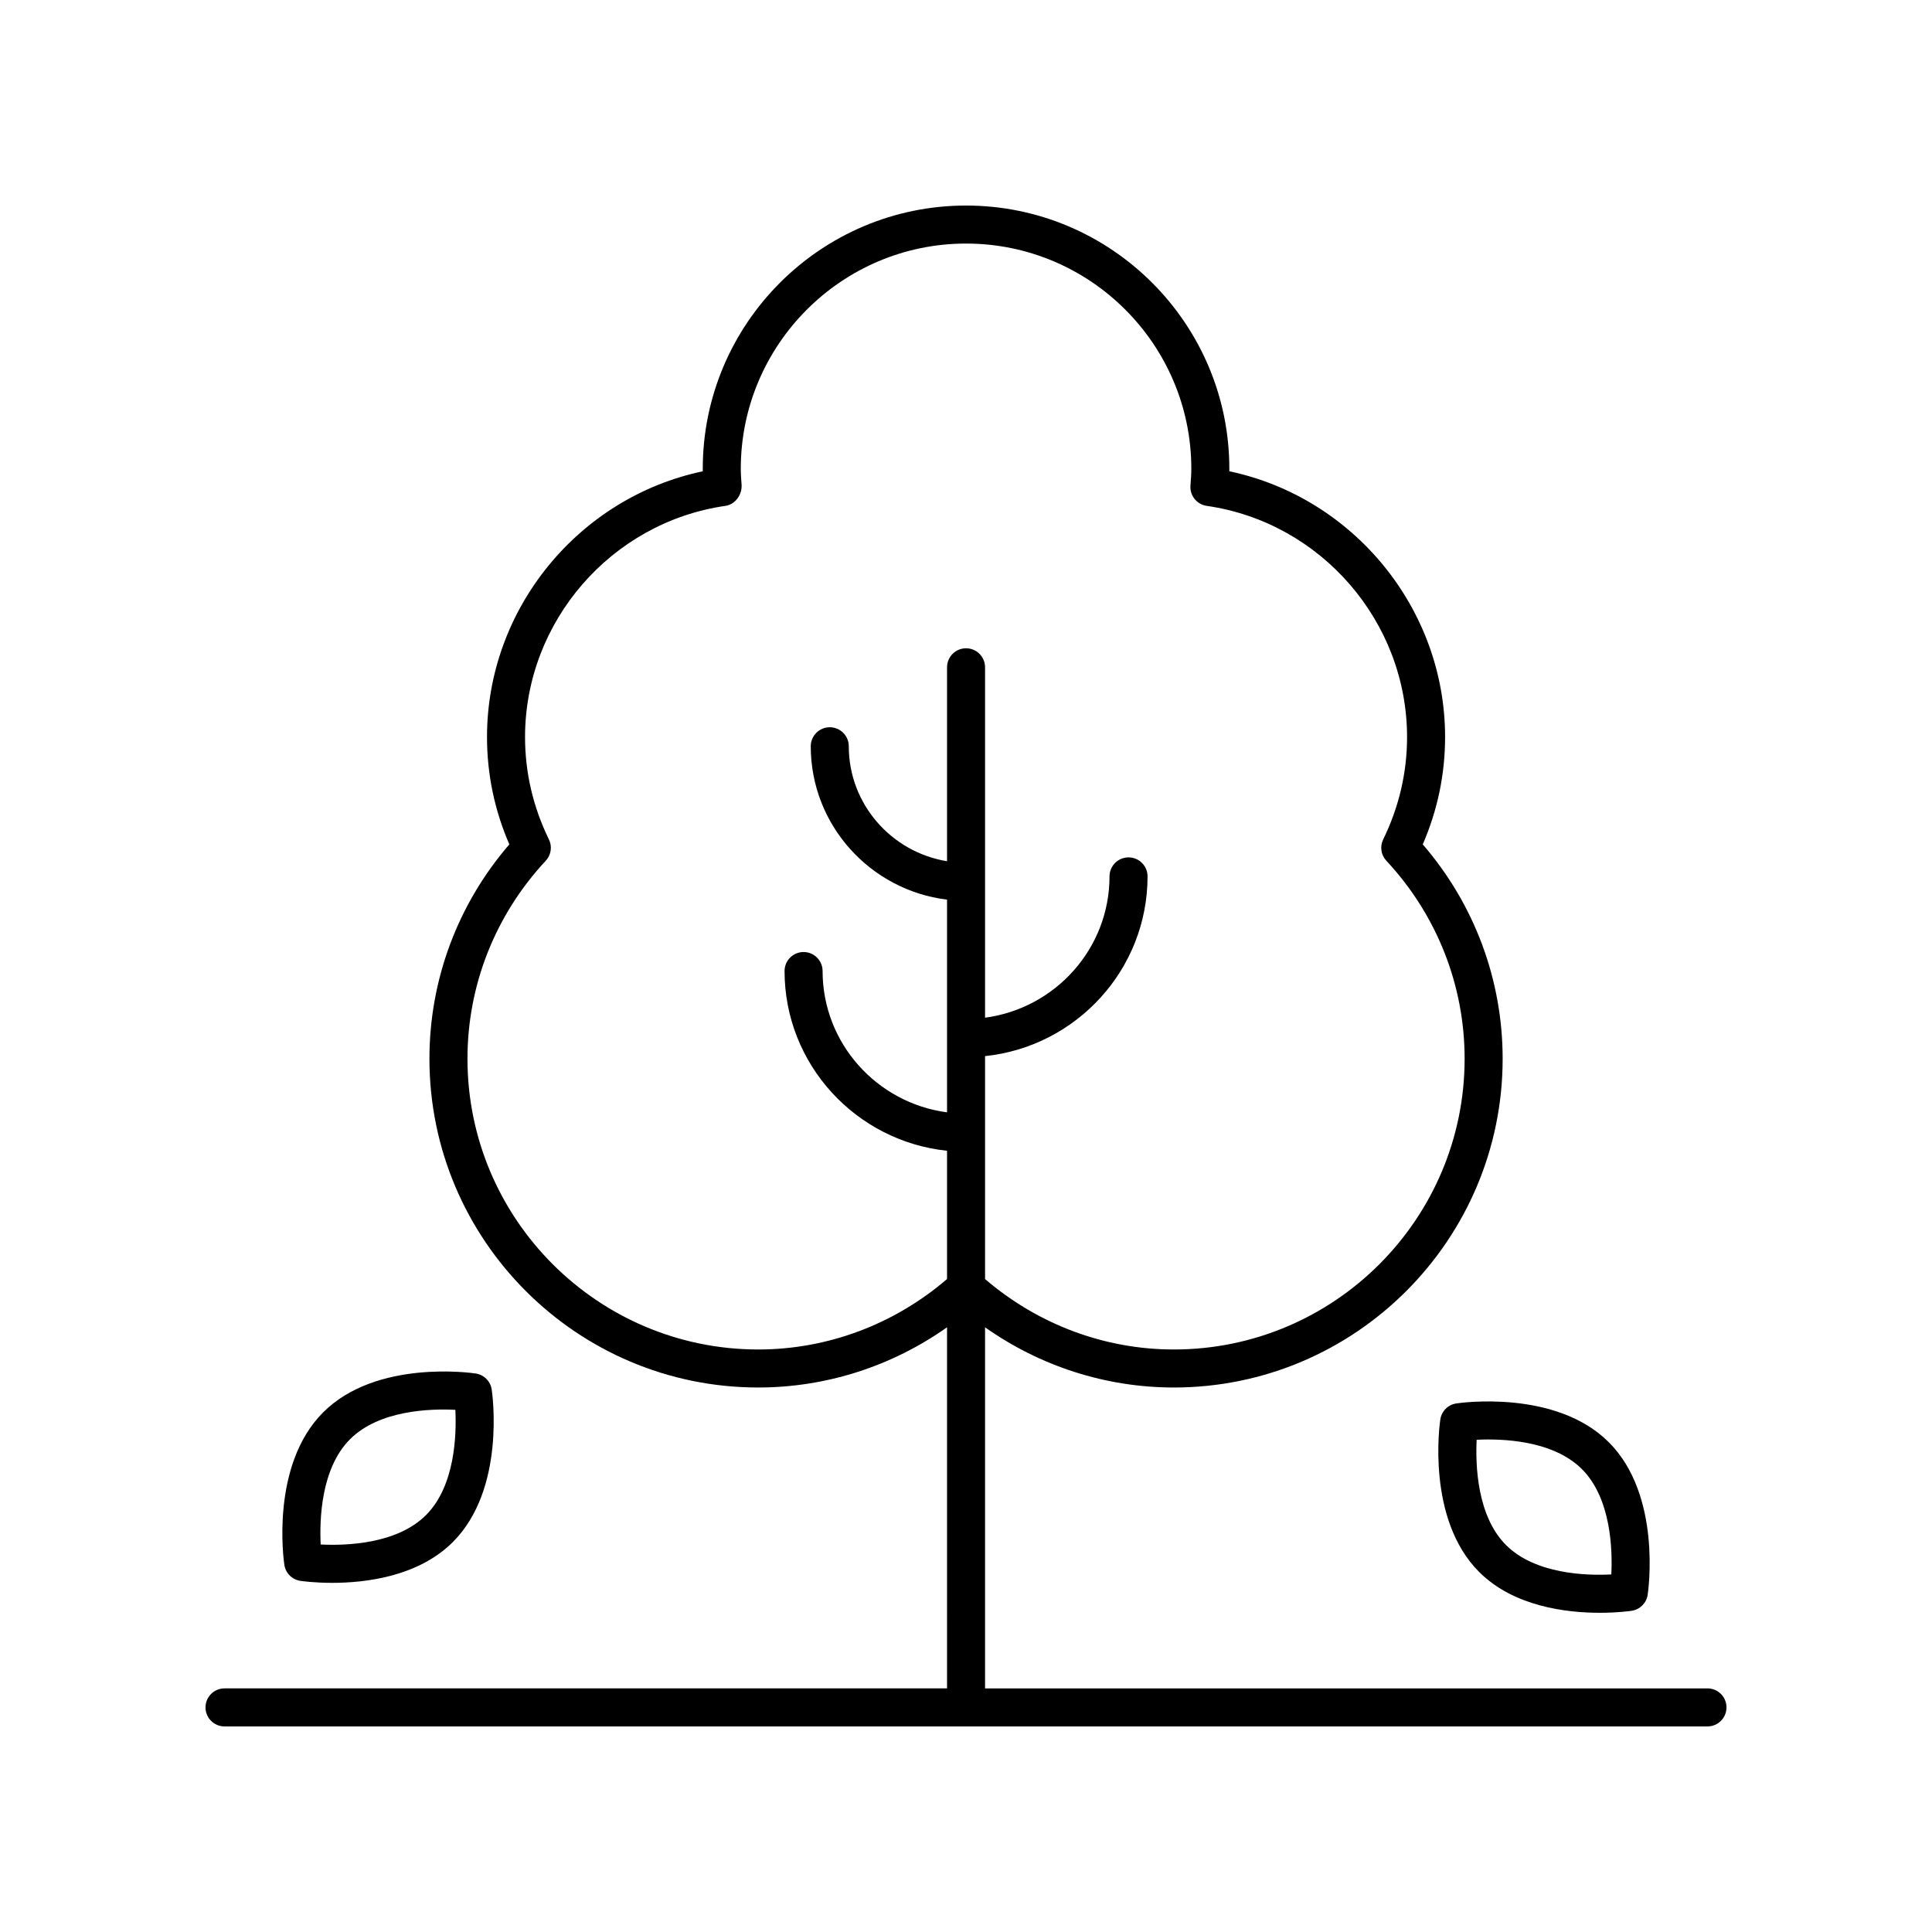 <?xml version="1.0" encoding="UTF-8"?>
<!-- Uploaded to: ICON Repo, www.iconrepo.com, Generator: ICON Repo Mixer Tools -->
<svg fill="#000000" width="800px" height="800px" version="1.1" viewBox="144 144 512 512" xmlns="http://www.w3.org/2000/svg">
 <g>
  <path d="m198.46 596.48c0 2.781 2.254 5.039 5.039 5.039h393c2.781 0 5.039-2.254 5.039-5.039 0-2.781-2.254-5.039-5.039-5.039h-191.45v-95.691c14.629 10.324 32.031 15.953 50.039 15.953 48.043 0 87.129-39.086 87.129-87.129 0-20.914-7.492-40.953-21.172-56.805 3.93-9.066 5.918-18.621 5.918-28.453 0-34-24.273-63.492-57.18-70.422 0.004-0.215 0.004-0.434 0.004-0.652 0-38.469-31.301-69.77-69.777-69.77-38.473 0-69.773 31.301-69.773 69.773 0 0.215 0.004 0.434 0.004 0.652-32.906 6.934-57.18 36.422-57.18 70.422 0 9.832 1.988 19.387 5.918 28.449-13.68 15.852-21.176 35.891-21.176 56.805 0 48.043 39.086 87.129 87.133 87.129 18.008 0 35.41-5.629 50.035-15.953l0.004 95.691h-191.48c-2.781 0-5.035 2.258-5.035 5.039zm146.48-94.852c-42.488 0-77.055-34.566-77.055-77.051 0-19.488 7.367-38.121 20.746-52.469 1.426-1.527 1.758-3.773 0.84-5.648-4.199-8.59-6.328-17.723-6.328-27.141 0-30.574 22.828-56.906 53.094-61.258 2.621-0.375 4.484-2.988 4.289-5.625-0.102-1.391-0.211-2.777-0.211-4.191 0.004-32.918 26.785-59.699 59.699-59.699 32.918 0 59.699 26.781 59.699 59.695 0 1.414-0.109 2.801-0.23 4.461-0.195 2.641 1.688 4.981 4.309 5.359 30.27 4.348 53.094 30.684 53.094 61.258 0 9.418-2.129 18.547-6.328 27.141-0.918 1.875-0.582 4.121 0.84 5.644 13.375 14.348 20.742 32.984 20.742 52.473 0 42.488-34.566 77.051-77.051 77.051-18.379 0-36.035-6.652-50.039-18.668l0.004-59.078c24.16-2.516 43.059-22.914 43.059-47.629 0-2.781-2.254-5.039-5.039-5.039-2.781 0-5.039 2.254-5.039 5.039 0 19.152-14.398 34.984-32.984 37.449l0.004-92.859c0-2.781-2.254-5.039-5.039-5.039-2.781 0-5.039 2.254-5.039 5.039v51.391c-14.742-2.406-26.039-15.133-26.039-30.465 0-2.781-2.254-5.039-5.039-5.039-2.781 0-5.039 2.254-5.039 5.039 0 20.898 15.797 38.16 36.117 40.648v56.367c-18.586-2.465-32.98-18.297-32.98-37.449 0-2.781-2.254-5.039-5.039-5.039-2.781 0-5.039 2.254-5.039 5.039 0 24.715 18.898 45.113 43.059 47.629v33.992c-13.996 12.02-31.656 18.672-50.035 18.672z"/>
  <path d="m525.7 520.16c-0.164 1.07-3.769 26.367 10.289 40.426 9.16 9.164 23.094 10.82 31.988 10.82 4.75 0 8.062-0.477 8.438-0.531 2.188-0.328 3.906-2.047 4.234-4.234 0.164-1.07 3.769-26.367-10.289-40.426-14.055-14.055-39.352-10.453-40.426-10.289-2.188 0.328-3.91 2.047-4.234 4.234zm9.629 5.394c6.664-0.328 20.195 0.078 27.902 7.785 7.711 7.711 8.113 21.254 7.785 27.902-6.644 0.348-20.188-0.07-27.902-7.785-7.711-7.707-8.113-21.25-7.785-27.902z"/>
  <path d="m223.59 562.94c0.375 0.055 3.684 0.531 8.438 0.531 8.895 0 22.828-1.66 31.988-10.82 14.059-14.055 10.453-39.355 10.289-40.426-0.328-2.188-2.047-3.906-4.234-4.234-1.078-0.164-26.371-3.766-40.426 10.289-14.059 14.055-10.453 39.355-10.289 40.426 0.324 2.188 2.047 3.906 4.234 4.234zm13.18-37.535c7.711-7.711 21.273-8.125 27.902-7.785 0.328 6.652-0.074 20.195-7.785 27.902-7.711 7.711-21.25 8.117-27.902 7.785-0.328-6.648 0.074-20.195 7.785-27.902z"/>
 </g>
</svg>